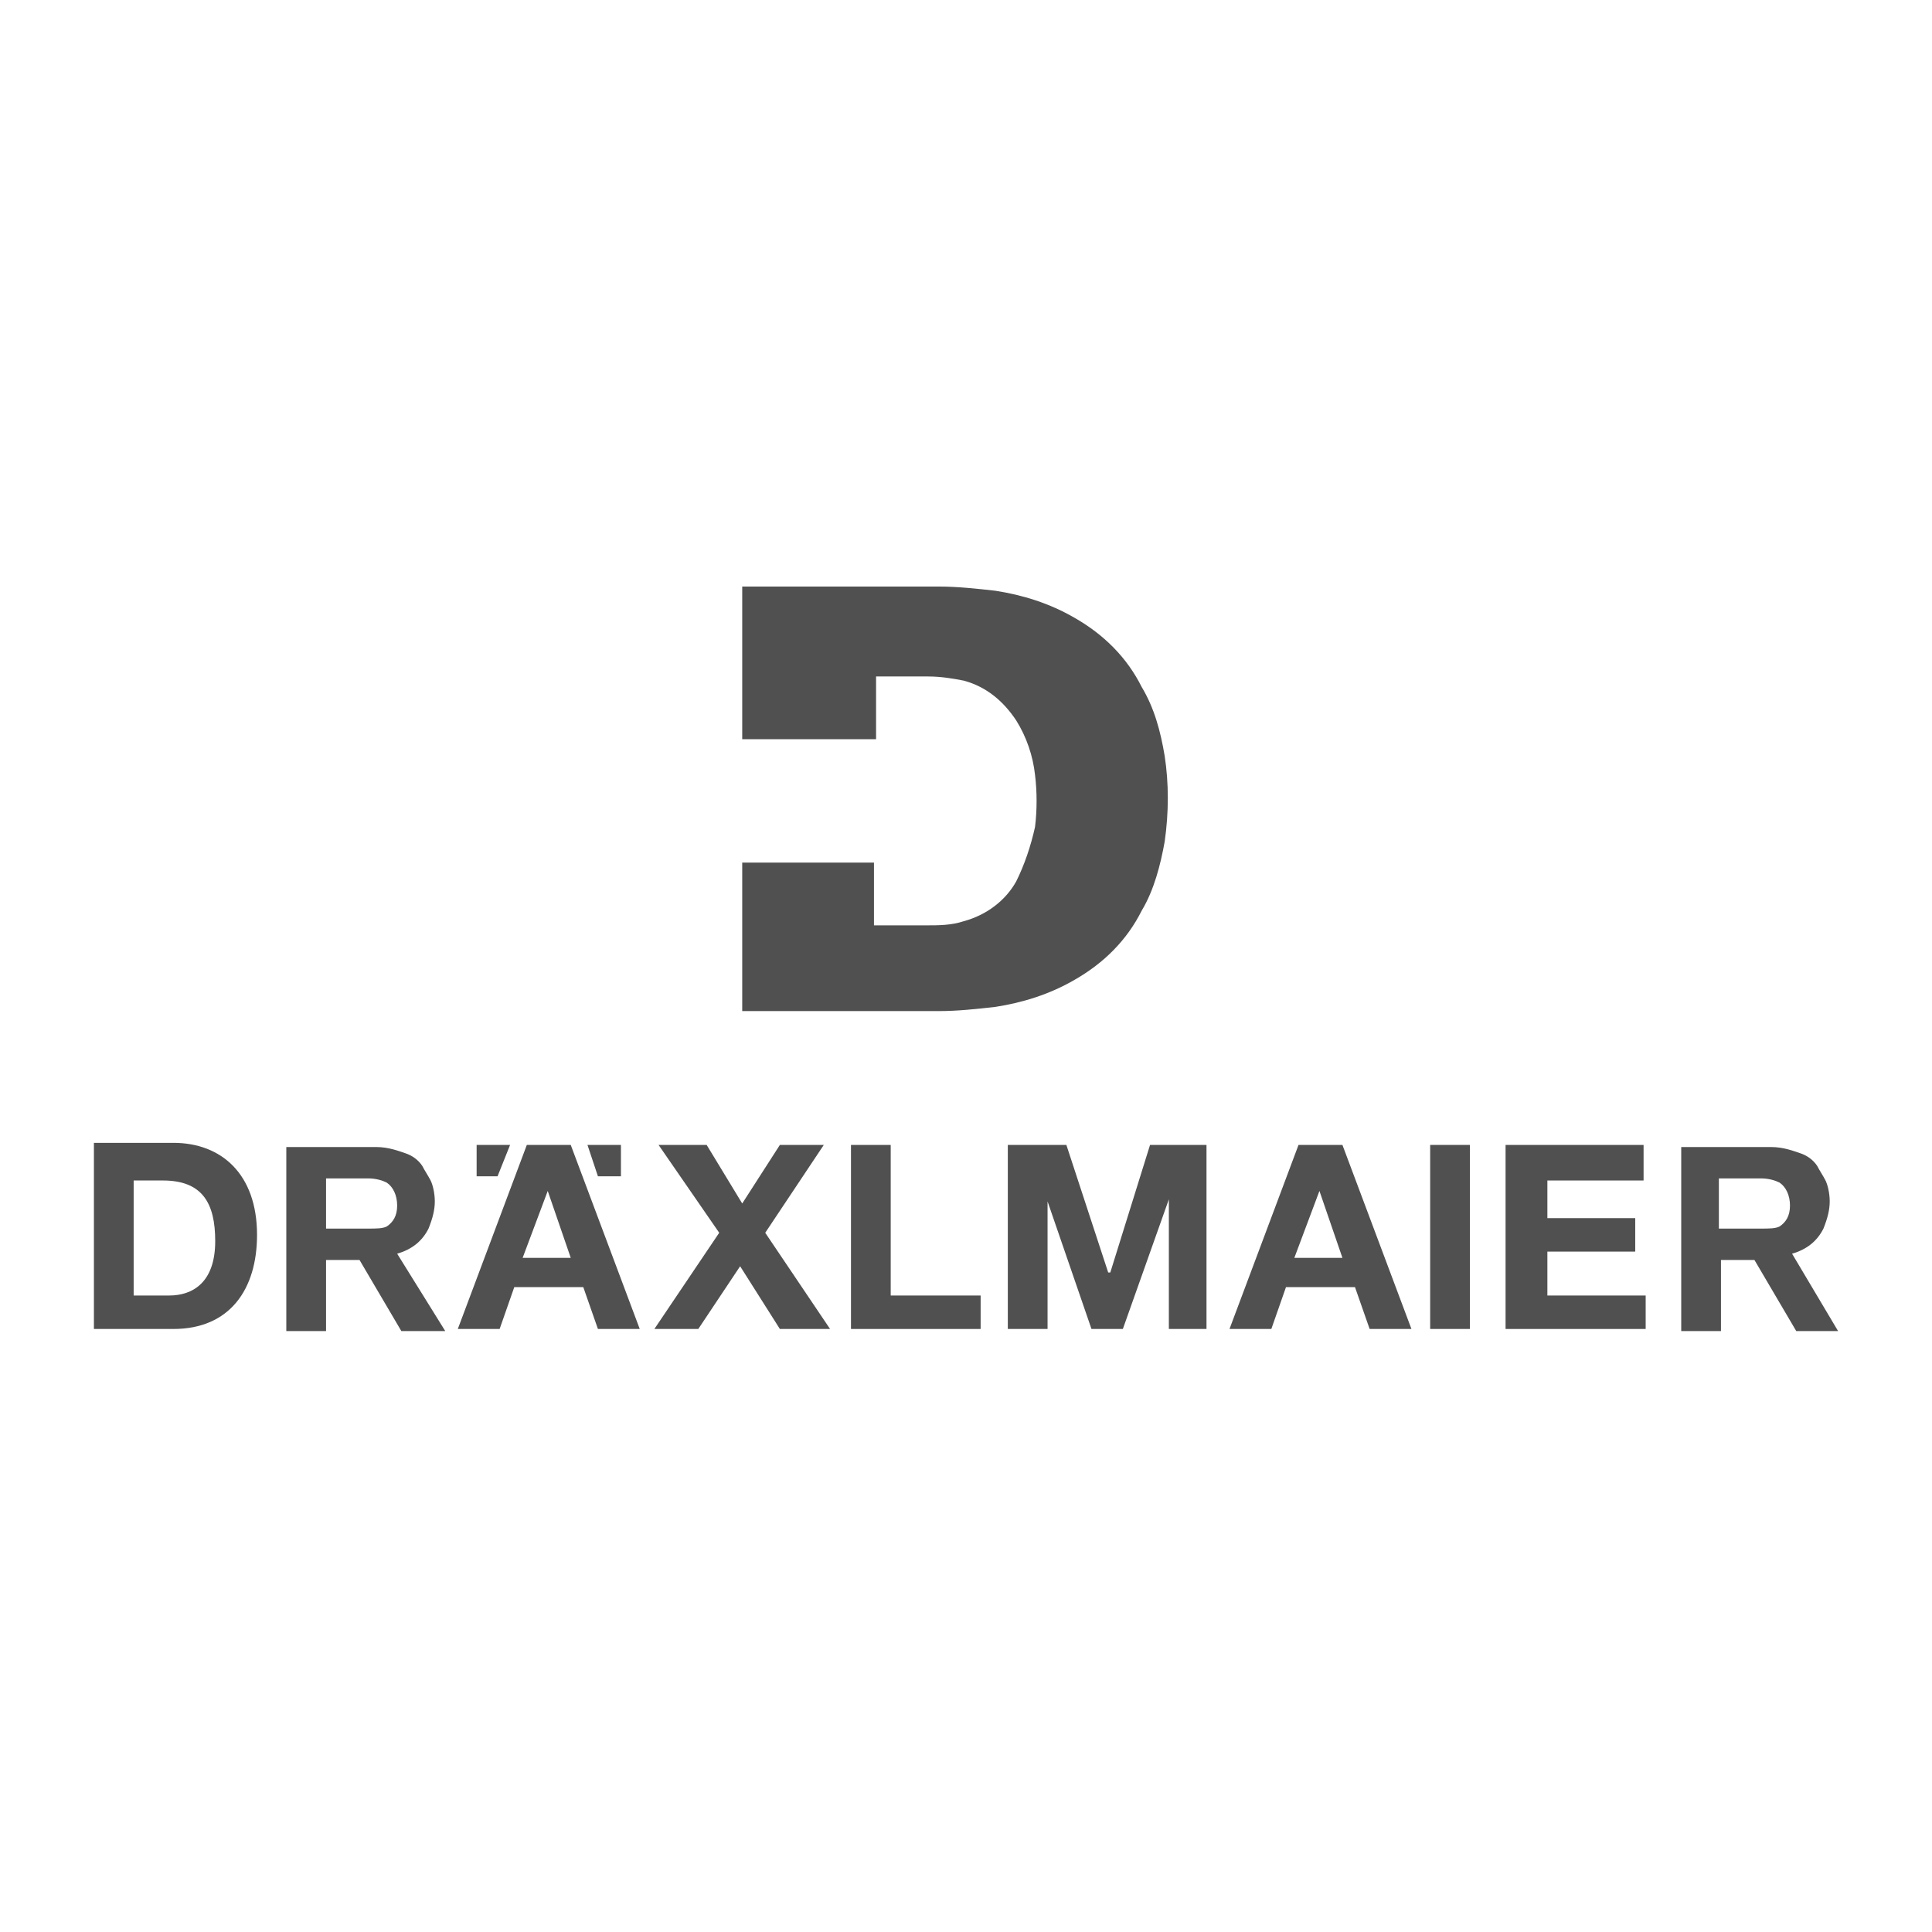 <svg viewBox="0 0 144 144" fill="none" xmlns="http://www.w3.org/2000/svg">
<g clip-path="url(#clip0_190_3551)">
<path d="M55.477 55.097H65.297V50.421H69.194C70.129 50.421 71.065 50.577 71.844 50.733C73.559 51.2 74.806 52.291 75.741 53.694C76.52 54.941 76.988 56.344 77.144 57.747C77.3 58.994 77.3 60.397 77.144 61.644C76.832 63.047 76.364 64.45 75.741 65.697C74.961 67.1 73.559 68.191 71.844 68.658C70.909 68.97 69.973 68.97 69.038 68.97H65.141V64.294H55.321V75.361H69.973C71.376 75.361 72.779 75.205 74.182 75.049C76.208 74.737 78.235 74.114 80.105 73.023C82.288 71.776 84.002 70.061 85.093 67.879C86.029 66.32 86.496 64.45 86.808 62.735C87.12 60.553 87.12 58.371 86.808 56.344C86.496 54.474 86.029 52.759 85.093 51.2C84.002 49.018 82.288 47.303 80.105 46.056C78.235 44.965 76.208 44.342 74.182 44.03C72.779 43.874 71.376 43.718 69.973 43.718H55.321V55.097H55.477ZM24.302 87.831H27.42C28.043 87.831 28.511 87.987 28.823 88.143C29.29 88.454 29.602 89.078 29.602 89.857C29.602 90.637 29.29 91.104 28.823 91.416C28.511 91.572 28.043 91.572 27.42 91.572H24.302V87.831ZM33.187 99.21L29.602 93.442C30.693 93.131 31.472 92.507 31.94 91.572C32.252 90.793 32.408 90.169 32.408 89.546C32.408 88.922 32.252 88.299 32.096 87.987C31.94 87.675 31.628 87.207 31.472 86.896C31.161 86.428 30.693 86.116 30.225 85.96C29.758 85.805 28.978 85.493 28.043 85.493H21.34V99.21H24.302V93.91H26.796L29.914 99.21H33.187ZM7 99.054H12.923C17.132 99.054 19.158 96.092 19.158 92.04C19.158 87.519 16.508 85.181 12.923 85.181H7V99.054ZM9.962 87.987H12.144C15.105 87.987 16.041 89.701 16.041 92.507C16.041 95.625 14.326 96.56 12.611 96.56H9.962V87.987Z" fill="#505050"/>
<path d="M58.127 85.337L55.321 89.701L52.671 85.337H49.086L53.606 91.884L48.774 99.054H52.048L55.165 94.378L58.127 99.054H61.868L57.036 91.884L61.4 85.337H58.127Z" fill="#505050"/>
<path d="M63.427 85.337V99.054H73.091V96.56H66.388V85.337H63.427Z" fill="#505050"/>
<path d="M85.717 85.337L82.755 94.845H82.599L79.482 85.337H75.117V99.054H78.079V89.546L81.352 99.054H83.691L87.12 89.39V99.054H89.925V85.337H85.717Z" fill="#505050"/>
<path d="M98.343 88.766L100.057 93.754H96.472L98.343 88.766ZM96.784 85.337L91.64 99.054H94.758L95.849 95.936H100.993L102.084 99.054H105.201L100.057 85.337H96.784Z" fill="#505050"/>
<path fill-rule="evenodd" clip-rule="evenodd" d="M106.596 85.336H109.559V99.053H106.596V85.336Z" fill="#505050"/>
<path d="M112.216 85.337V99.054H122.659V96.56H115.333V93.287H121.88V90.793H115.333V87.987H122.503V85.337H112.216Z" fill="#505050"/>
<path d="M40.825 88.766L42.54 93.754H38.954L40.825 88.766ZM39.266 85.337L34.122 99.054H37.24L38.331 95.936H43.475L44.566 99.054H47.683L42.54 85.337H39.266Z" fill="#505050"/>
<path d="M37.084 87.675H35.525V85.337H38.019L37.084 87.675Z" fill="#505050"/>
<path d="M44.566 87.675H46.281V85.337H43.787L44.566 87.675Z" fill="#505050"/>
<path d="M128.115 87.831H131.232C131.856 87.831 132.323 87.987 132.635 88.143C133.103 88.454 133.415 89.078 133.415 89.857C133.415 90.637 133.103 91.104 132.635 91.416C132.323 91.572 131.856 91.572 131.232 91.572H128.115V87.831ZM137 99.21L133.57 93.442C134.662 93.131 135.441 92.507 135.909 91.572C136.22 90.793 136.376 90.169 136.376 89.546C136.376 88.922 136.22 88.299 136.064 87.987C135.909 87.675 135.597 87.207 135.441 86.896C135.129 86.428 134.662 86.116 134.194 85.96C133.726 85.805 132.947 85.493 132.012 85.493H125.309V99.21H128.271V93.91H130.765L133.882 99.21H137Z" fill="#505050"/>
</g>
<defs>
<clipPath id="clip0_190_3551">
<rect width="130" height="56.875" fill="white" transform="translate(7 43.562)"/>
</clipPath>
</defs>
</svg>
